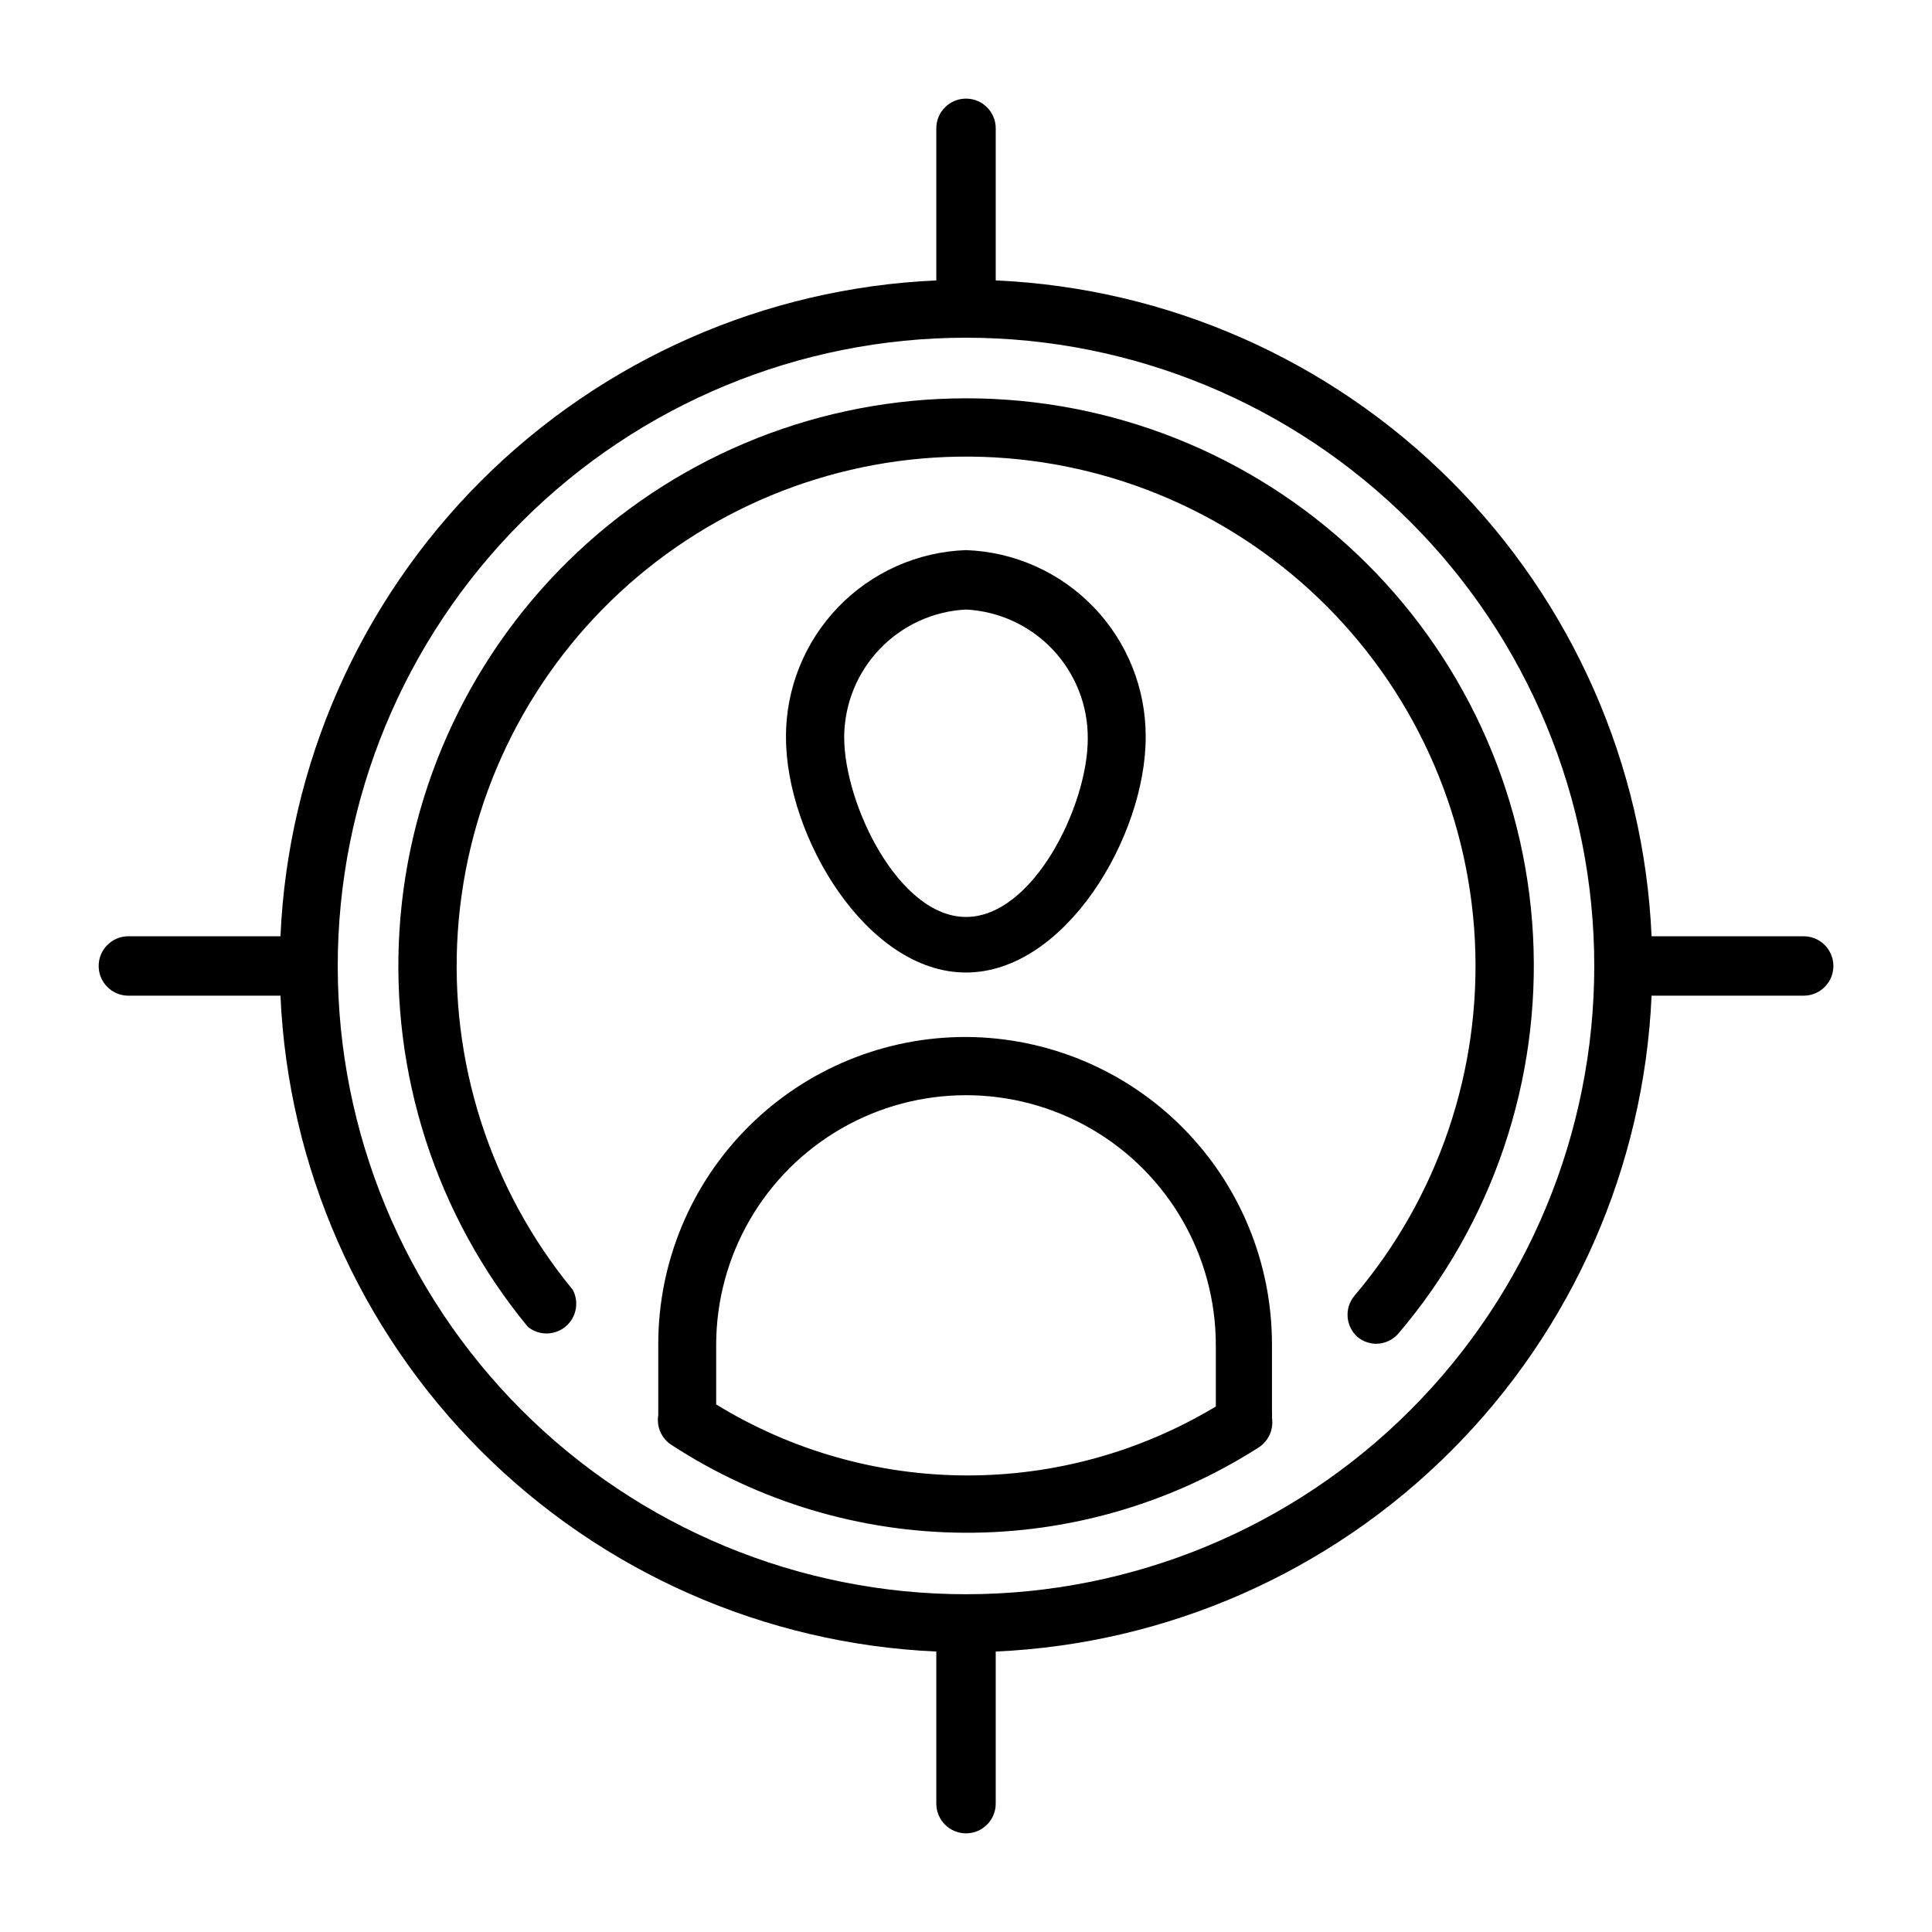 <?xml version="1.0" encoding="UTF-8"?>
<!-- Uploaded to: ICON Repo, www.iconrepo.com, Generator: ICON Repo Mixer Tools -->
<svg fill="#000000" width="800px" height="800px" version="1.1" viewBox="144 144 512 512" xmlns="http://www.w3.org/2000/svg">
 <g>
  <path d="m400 249.56c-38.227 0.004-75.02 14.555-102.9 40.703-27.883 26.148-44.766 61.93-47.223 100.07-2.453 38.148 9.707 75.801 34.012 105.3 2.914 2.352 7.082 2.328 9.969-0.059 2.883-2.391 3.688-6.481 1.918-9.781-21.871-26.582-32.766-60.512-30.453-94.855s17.656-66.508 42.895-89.914c25.238-23.406 58.461-36.289 92.883-36.016 34.422 0.273 67.438 13.688 92.297 37.492 24.863 23.809 39.691 56.215 41.453 90.59 1.766 34.375-9.668 68.129-31.961 94.355-2.672 3.269-2.289 8.059 0.863 10.863 1.398 1.156 3.148 1.797 4.961 1.809 2.273-0.02 4.426-1.027 5.902-2.754 24.957-29.316 37.715-67.09 35.645-105.53-2.066-38.445-18.805-74.633-46.762-101.1-27.953-26.473-65-41.211-103.5-41.18z"/>
  <path d="m621.99 392.12h-40.305c-2.019-45.449-20.98-88.492-53.148-120.66-32.168-32.168-75.215-51.129-120.66-53.148v-40.305c0-4.348-3.523-7.871-7.871-7.871s-7.875 3.523-7.875 7.871v40.305c-45.449 2.019-88.492 20.98-120.66 53.148-32.168 32.172-51.129 75.215-53.148 120.66h-40.305c-4.348 0-7.871 3.527-7.871 7.875s3.523 7.871 7.871 7.871h40.305c2.019 45.449 20.98 88.496 53.148 120.66 32.172 32.168 75.215 51.129 120.66 53.148v40.305c0 4.348 3.527 7.875 7.875 7.875s7.871-3.527 7.871-7.875v-40.305c45.449-2.019 88.496-20.98 120.66-53.148 32.168-32.168 51.129-75.215 53.148-120.66h40.305c4.348 0 7.875-3.523 7.875-7.871s-3.527-7.875-7.875-7.875zm-221.99 174.37c-44.16 0-86.508-17.543-117.73-48.766-31.223-31.223-48.766-73.57-48.766-117.73 0-44.16 17.543-86.508 48.766-117.73 31.223-31.223 73.57-48.766 117.73-48.766 44.156 0 86.504 17.543 117.73 48.766 31.223 31.223 48.766 73.57 48.766 117.73 0 44.156-17.543 86.504-48.766 117.73-31.223 31.223-73.57 48.766-117.73 48.766z"/>
  <path d="m447.62 339.38c0.07-12.836-4.867-25.195-13.758-34.453-8.891-9.258-21.039-14.688-33.867-15.141-12.836 0.449-24.996 5.879-33.898 15.137-8.906 9.254-13.855 21.613-13.809 34.457 0 26.293 21.41 62.348 47.703 62.348 26.297 0 47.629-36.055 47.629-62.348zm-79.902 0c0.031-8.699 3.391-17.055 9.395-23.352 6.004-6.297 14.191-10.055 22.883-10.496 8.754 0.445 17 4.258 23.016 10.637 6.012 6.383 9.332 14.836 9.258 23.605 0 17.789-14.484 47.23-32.273 47.23-17.793 0-32.277-29.832-32.277-47.625z"/>
  <path d="m400 418.81c-21.602-0.043-42.336 8.504-57.633 23.758-15.297 15.25-23.902 35.957-23.922 57.559v17.949 0.945c-0.508 3.078 0.852 6.168 3.461 7.871 23.125 15.082 50.105 23.172 77.711 23.301 27.605 0.125 54.664-7.719 77.922-22.59 2.641-1.688 4.031-4.777 3.543-7.875 0.043-0.574 0.043-1.152 0-1.73v-17.871c-0.023-21.52-8.562-42.152-23.758-57.391-15.195-15.242-35.805-23.844-57.324-23.926zm66.203 97.93c-20.004 12.043-42.934 18.363-66.281 18.266-23.352-0.094-46.227-6.606-66.129-18.816v-15.746c0-23.652 12.621-45.508 33.105-57.332 20.48-11.828 45.719-11.828 66.203 0 20.48 11.824 33.102 33.68 33.102 57.332z"/>
 </g>
</svg>